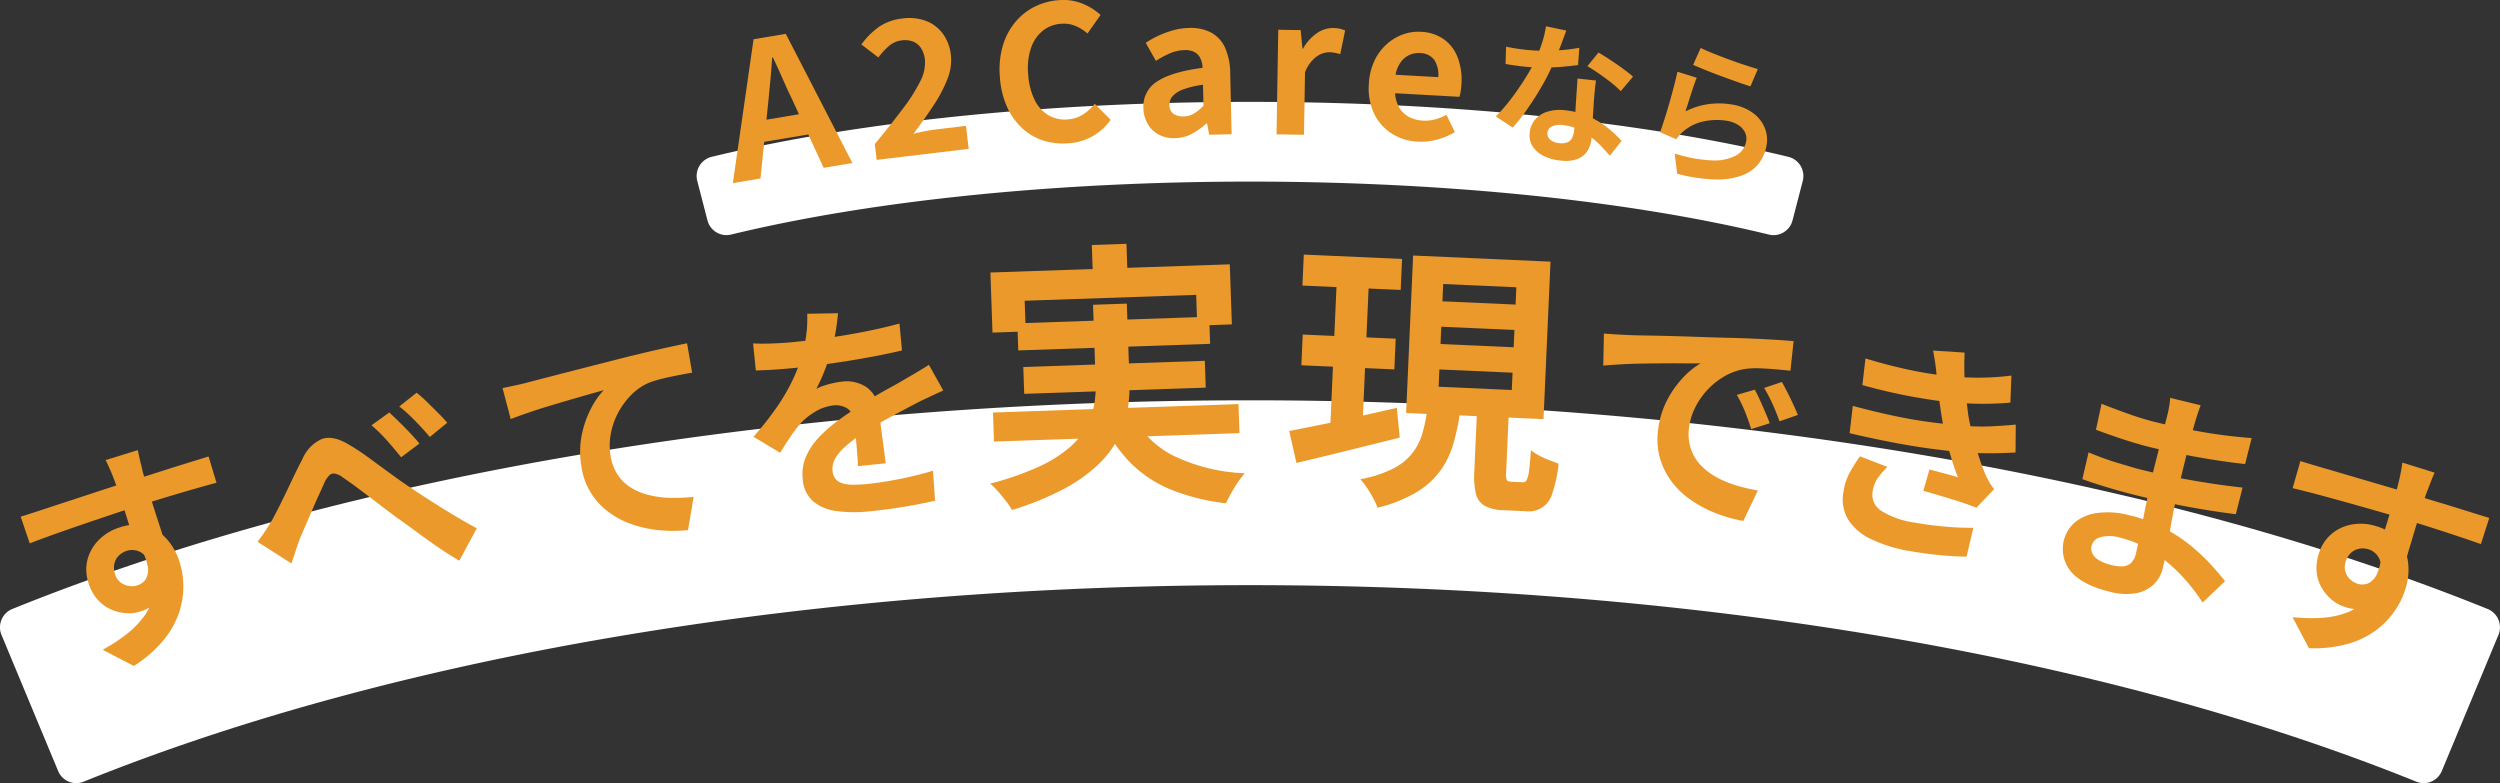 <svg xmlns="http://www.w3.org/2000/svg" xmlns:xlink="http://www.w3.org/1999/xlink" width="420.34" height="131.672" viewBox="0 0 420.34 131.672"><rect x="0" y="0" width="420.34" height="131.672" fill="#333333" stroke="none"/><defs><clipPath id="a"><rect width="420.34" height="131.672" fill="none"/></clipPath></defs><g transform="translate(18.031 -3.637)"><g transform="translate(-18.031 3.637)" clip-path="url(#a)"><path d="M406.273,85.548c-109.015-44.057-283.193-44.057-392.208,0a3.291,3.291,0,0,1-4.288-1.79L.26,60.893a3.33,3.33,0,0,1,1.8-4.376c115.662-46.787,300.55-46.787,416.212,0a3.33,3.33,0,0,1,1.8,4.376l-9.518,22.864a3.291,3.291,0,0,1-4.288,1.79" transform="translate(0 45.879)" fill="#fff"/><path d="M217.556,27.76C168.568,15.893,92.091,15.893,43.1,27.76a3.3,3.3,0,0,1-3.992-2.384L37.4,18.767A3.318,3.318,0,0,1,39.8,14.7c50.826-12.326,130.233-12.326,181.063,0a3.32,3.32,0,0,1,2.4,4.071l-1.715,6.609a3.3,3.3,0,0,1-3.992,2.384" transform="translate(79.841 11.673)" fill="#fff"/><path d="M39.228,26.912l3.483-24.19,5.418-.911,11.2,21.721-4.831.81L49.239,12.934Q48.4,11.223,47.6,9.369c-.537-1.234-1.081-2.434-1.64-3.593L45.84,5.8q-.123,1.932-.311,3.936t-.38,3.889L43.874,26.129Zm3.565-6.653-.6-3.562,10.9-1.831.6,3.562Z" transform="translate(83.991 3.877)" fill="#ea992a"/><path d="M48.681,24.812l-.317-2.651q2.653-3.227,4.617-5.82a29.091,29.091,0,0,0,2.984-4.658,6.683,6.683,0,0,0,.823-3.722,4.416,4.416,0,0,0-.641-1.916,2.911,2.911,0,0,0-1.319-1.106,3.8,3.8,0,0,0-1.938-.214,4.026,4.026,0,0,0-2.208.993A11.668,11.668,0,0,0,48.963,7.6L46.108,5.413a12.72,12.72,0,0,1,3.009-3A8.675,8.675,0,0,1,53.05,1.037a8.094,8.094,0,0,1,3.923.415A6.325,6.325,0,0,1,59.806,3.6a7.39,7.39,0,0,1,1.351,3.587,8.44,8.44,0,0,1-.606,4.09A23.015,23.015,0,0,1,58.2,15.715Q56.692,18,54.865,20.433c.569-.151,1.209-.3,1.907-.433s1.322-.236,1.863-.3l5.051-.606.465,3.87Z" transform="translate(98.722 2.066)" fill="#ea992a"/><path d="M65,24.1a10.941,10.941,0,0,1-4.159-.474,9.5,9.5,0,0,1-3.534-2.061,10.955,10.955,0,0,1-2.557-3.6,14.591,14.591,0,0,1-1.2-5.048,14.405,14.405,0,0,1,.481-5.18A11.183,11.183,0,0,1,56.1,3.768a10.091,10.091,0,0,1,3.273-2.629,10.805,10.805,0,0,1,4.1-1.112,8.578,8.578,0,0,1,4.027.609,10.147,10.147,0,0,1,2.984,1.878l-2.2,3.119a7.6,7.6,0,0,0-2.029-1.272A5.169,5.169,0,0,0,63.842,4,5.451,5.451,0,0,0,60.76,5.181a6.262,6.262,0,0,0-1.976,2.9,10.592,10.592,0,0,0-.477,4.35,11.491,11.491,0,0,0,1.046,4.284,6.163,6.163,0,0,0,2.3,2.623,5.355,5.355,0,0,0,3.251.744,5.546,5.546,0,0,0,2.632-.836A7.965,7.965,0,0,0,69.5,17.45l2.679,2.7A9.334,9.334,0,0,1,65,24.1" transform="translate(114.564 -0.002)" fill="#ea992a"/><path d="M66.51,20.029a5.365,5.365,0,0,1-2.733-.609,4.657,4.657,0,0,1-1.866-1.825,5.564,5.564,0,0,1-.707-2.686A4.894,4.894,0,0,1,63.516,10.5Q65.9,8.89,71.162,8.2a4.437,4.437,0,0,0-.352-1.549,2.353,2.353,0,0,0-.952-1.062,3.234,3.234,0,0,0-1.753-.364,6.538,6.538,0,0,0-2.409.528,15.444,15.444,0,0,0-2.387,1.282L61.6,4a15.81,15.81,0,0,1,2.17-1.216A16.49,16.49,0,0,1,66.2,1.892,10.8,10.8,0,0,1,68.862,1.5a7.279,7.279,0,0,1,3.757.788,5.419,5.419,0,0,1,2.328,2.554A10.736,10.736,0,0,1,75.8,9.095l.242,10.268-3.766.091-.358-1.878-.157,0A11.183,11.183,0,0,1,69.349,19.3a6.325,6.325,0,0,1-2.84.726m1.451-3.647a3.557,3.557,0,0,0,1.765-.5,7.749,7.749,0,0,0,1.583-1.313l-.082-3.515a14.788,14.788,0,0,0-3.374.8,4.244,4.244,0,0,0-1.765,1.156,2.182,2.182,0,0,0-.5,1.442,1.743,1.743,0,0,0,.682,1.492,2.794,2.794,0,0,0,1.69.43" transform="translate(131.041 3.203)" fill="#ea992a"/><path d="M68.33,19.377l.289-17.59,3.769.063.3,3.116.094,0a7.724,7.724,0,0,1,2.334-2.6A4.71,4.71,0,0,1,77.829,1.5a5.387,5.387,0,0,1,1.206.129,5.692,5.692,0,0,1,.829.28l-.82,3.98c-.333-.091-.631-.163-.892-.22a5.136,5.136,0,0,0-.986-.1,3.753,3.753,0,0,0-2.133.751,5.811,5.811,0,0,0-1.916,2.642l-.17,10.488Z" transform="translate(146.302 3.213)" fill="#ea992a"/><path d="M81.521,20.183a8.927,8.927,0,0,1-4.357-1.344A8.121,8.121,0,0,1,74.187,15.5a9.887,9.887,0,0,1-.9-5.019,10.392,10.392,0,0,1,.886-3.791,8.791,8.791,0,0,1,2.01-2.8,8.324,8.324,0,0,1,2.736-1.7A7.434,7.434,0,0,1,81.98,1.71a7.172,7.172,0,0,1,3.989,1.307,6.709,6.709,0,0,1,2.293,3.119,10.705,10.705,0,0,1,.594,4.385,11.9,11.9,0,0,1-.132,1.206,5.262,5.262,0,0,1-.21.914l-10.818-.6a5.487,5.487,0,0,0,.716,2.428,4.1,4.1,0,0,0,1.615,1.552,5.464,5.464,0,0,0,2.324.619,6.676,6.676,0,0,0,2.02-.188,8.656,8.656,0,0,0,1.963-.785l1.413,2.909a11.781,11.781,0,0,1-2.965,1.253,10.2,10.2,0,0,1-3.26.352M77.777,8.932l7.181.4a4.563,4.563,0,0,0-.644-2.849,2.968,2.968,0,0,0-2.469-1.194,3.625,3.625,0,0,0-3.2,1.536,5.289,5.289,0,0,0-.87,2.108" transform="translate(156.867 3.636)" fill="#ea992a"/><path d="M91.916,2.128q-.217.608-.578,1.58c-.239.647-.5,1.329-.788,2.039s-.584,1.41-.9,2.1a33.7,33.7,0,0,1-1.863,3.666q-1.117,1.927-2.375,3.738a33.39,33.39,0,0,1-2.494,3.191l-2.855-1.872a26.879,26.879,0,0,0,1.926-2.145q.961-1.187,1.831-2.456c.581-.845,1.112-1.671,1.6-2.466A24.713,24.713,0,0,0,86.6,7.318a25.586,25.586,0,0,0,1.156-2.871A17.237,17.237,0,0,0,88.5,1.406Zm-10.124,2.7q.787.184,1.7.32c.606.091,1.143.163,1.608.214a29.724,29.724,0,0,0,3.154.163q1.607,0,3.11-.132a25.064,25.064,0,0,0,2.745-.374l-.214,2.909c-.735.107-1.611.2-2.62.286s-2.076.129-3.188.135a28.709,28.709,0,0,1-3.27-.163c-.5-.053-1.005-.116-1.52-.188s-1.043-.154-1.589-.248Zm15.131,5.7c-.094.528-.163,1.055-.21,1.583s-.094,1.062-.138,1.615c-.022.383-.053.873-.094,1.467s-.075,1.222-.113,1.885-.075,1.288-.116,1.882-.079,1.068-.113,1.417a4.615,4.615,0,0,1-.7,2.035,3.457,3.457,0,0,1-1.671,1.322,6.154,6.154,0,0,1-2.9.242,8,8,0,0,1-2.745-.763,4.643,4.643,0,0,1-1.853-1.589,3.5,3.5,0,0,1-.5-2.368,3.927,3.927,0,0,1,.886-2.139,4.339,4.339,0,0,1,2.054-1.344,7.179,7.179,0,0,1,3.047-.242,12.982,12.982,0,0,1,3.983,1.049A14.659,14.659,0,0,1,98.893,18.5a19.716,19.716,0,0,1,2.318,2.171l-1.963,2.494c-.408-.449-.87-.955-1.392-1.517a14.258,14.258,0,0,0-1.775-1.608,11.535,11.535,0,0,0-2.18-1.319,8.1,8.1,0,0,0-2.613-.713,3.1,3.1,0,0,0-1.772.239,1.278,1.278,0,0,0-.77,1.027,1.352,1.352,0,0,0,.443,1.184,2.559,2.559,0,0,0,1.539.6,2.693,2.693,0,0,0,1.382-.141,1.544,1.544,0,0,0,.785-.748,3.514,3.514,0,0,0,.333-1.19c.041-.383.082-.927.126-1.63s.088-1.483.138-2.337.1-1.706.163-2.56.107-1.605.145-2.258Zm4.153,1.787a17,17,0,0,0-1.659-1.467q-1-.792-2.073-1.527c-.716-.49-1.341-.892-1.882-1.2l1.869-2.3c.424.248.914.55,1.454.9s1.093.722,1.652,1.1,1.071.754,1.545,1.115.858.678,1.15.945Z" transform="translate(171.434 3.01)" fill="#ea992a"/><path d="M95.033,7.577c-.138.317-.3.729-.468,1.234s-.352,1.033-.525,1.583-.342,1.071-.5,1.574l-.4,1.26a12.292,12.292,0,0,1,3.826-1.212,13.037,13.037,0,0,1,3.876.044,8.2,8.2,0,0,1,3.59,1.4,5.894,5.894,0,0,1,2,2.463,5.235,5.235,0,0,1,.349,2.937,6.941,6.941,0,0,1-1.225,3.006,6.275,6.275,0,0,1-2.755,2.073,11.764,11.764,0,0,1-4.526.741,27.963,27.963,0,0,1-6.54-.964l-.415-3.4a23.737,23.737,0,0,0,6.229,1.153,7.74,7.74,0,0,0,4.068-.814,3.345,3.345,0,0,0,1.728-2.431,2.381,2.381,0,0,0-.232-1.527,3.193,3.193,0,0,0-1.153-1.206,4.984,4.984,0,0,0-1.853-.672,10.3,10.3,0,0,0-4.027.123,7.645,7.645,0,0,0-3.342,1.684,7.027,7.027,0,0,0-.65.647,5.773,5.773,0,0,0-.5.644L88.858,16.73c.179-.465.367-1.011.575-1.652s.421-1.322.641-2.057.437-1.479.641-2.227.405-1.486.594-2.218.346-1.4.477-2.013Zm.663-5.01c.565.28,1.278.587,2.139.933s1.762.691,2.708,1.04,1.841.66,2.686.933,1.539.49,2.073.644l-1.238,2.906c-.484-.148-1.068-.342-1.753-.578s-1.4-.5-2.164-.773-1.508-.556-2.246-.839-1.4-.543-2.007-.8-1.1-.459-1.476-.622Z" transform="translate(190.254 5.496)" fill="#ea992a"/><path d="M1.108,35.283q1.649-.509,3.732-1.2c1.385-.455,2.836-.936,4.354-1.429s3-.986,4.464-1.467,2.843-.93,4.134-1.344,2.416-.77,3.361-1.062,1.979-.622,3.1-.98,2.224-.71,3.32-1.052,2.1-.65,3.012-.933,1.615-.5,2.114-.656l1.329,4.426q-1.781.471-4.677,1.307T22.3,33.018q-2.544.792-5.145,1.659T12,36.417q-2.558.876-4.922,1.712T2.625,39.774Zm23.668,4.8a15.843,15.843,0,0,1,.848,5.312,6.447,6.447,0,0,1-1.241,3.725,6.446,6.446,0,0,1-3.311,2.155,6.269,6.269,0,0,1-2.328.229,7.384,7.384,0,0,1-2.519-.653A6.57,6.57,0,0,1,14.012,49.2,7.541,7.541,0,0,1,12.5,46.386a6.932,6.932,0,0,1-.132-4,7.382,7.382,0,0,1,1.957-3.27,8.471,8.471,0,0,1,3.49-2.045,7.7,7.7,0,0,1,4.476-.179,7.186,7.186,0,0,1,3.424,2.2,10.641,10.641,0,0,1,2.155,3.964,13.941,13.941,0,0,1,.584,4,13.651,13.651,0,0,1-.766,4.479,14.669,14.669,0,0,1-2.6,4.558,21.2,21.2,0,0,1-4.963,4.288L14.891,57.66a29.214,29.214,0,0,0,4.058-2.654,14.71,14.71,0,0,0,2.993-3.1A8.9,8.9,0,0,0,23.46,48.2a9.776,9.776,0,0,0-.433-4.5,3.882,3.882,0,0,0-1.712-2.419,2.977,2.977,0,0,0-2.394-.242,3.181,3.181,0,0,0-1.278.763,2.768,2.768,0,0,0-.773,1.344,3.251,3.251,0,0,0,.1,1.775,2.677,2.677,0,0,0,1.511,1.765,3.1,3.1,0,0,0,2.24.148,2.583,2.583,0,0,0,1.417-1.055,3.1,3.1,0,0,0,.333-2.152,8.9,8.9,0,0,0-1.464-3.4Zm-3.97-15.988c.038.207.1.534.2.983s.2.9.314,1.338.185.77.22.977c.132.506.327,1.178.584,2.01s.55,1.765.864,2.789.641,2.048.977,3.078.647,2,.942,2.906.534,1.659.719,2.258l-5.161-.123c-.148-.471-.346-1.1-.587-1.888s-.509-1.646-.8-2.582-.581-1.863-.883-2.78-.578-1.75-.832-2.488-.455-1.294-.6-1.662q-.433-1.136-.82-1.979c-.254-.562-.443-.949-.562-1.159Z" transform="translate(2.372 51.587)" fill="#ea992a"/><path d="M13.786,46.085c.449-.587.87-1.172,1.253-1.746s.8-1.238,1.238-1.985c.317-.587.678-1.285,1.09-2.092s.842-1.687,1.288-2.623S19.547,35.76,20,34.821s.892-1.822,1.338-2.654a6.343,6.343,0,0,1,3.3-3.383q1.861-.627,4.448.93a36.54,36.54,0,0,1,3.392,2.23q1.757,1.291,3.483,2.551t3.125,2.214c.766.512,1.6,1.062,2.485,1.64s1.825,1.175,2.8,1.787,1.988,1.231,3.037,1.85,2.127,1.231,3.235,1.825l-2.928,5.45q-1.677-.966-3.534-2.236T40.545,44.43q-1.786-1.324-3.333-2.4Q35.7,40.9,34.049,39.639t-3.194-2.419q-1.545-1.159-2.7-1.932a3.239,3.239,0,0,0-1.392-.675,1.085,1.085,0,0,0-.949.327,4.743,4.743,0,0,0-.795,1.216q-.363.853-.908,2.029c-.361.785-.729,1.611-1.1,2.475s-.735,1.712-1.087,2.535-.672,1.549-.952,2.18q-.415,1.107-.8,2.284t-.7,2.061ZM35.931,24.336q.726.674,1.668,1.593t1.86,1.894c.613.644,1.128,1.228,1.545,1.743l-3.072,2.306q-.858-1.046-1.64-1.966c-.521-.613-1.049-1.2-1.583-1.756s-1.125-1.106-1.765-1.652Zm4.6-3.314a21.272,21.272,0,0,1,1.737,1.539q.942.923,1.866,1.847t1.549,1.665l-2.934,2.39c-.6-.713-1.168-1.357-1.709-1.925s-1.087-1.125-1.643-1.662-1.153-1.052-1.781-1.549Z" transform="translate(29.517 45.01)" fill="#ea992a"/><path d="M26.9,25.9c.766-.154,1.5-.308,2.186-.459s1.225-.276,1.608-.368q1.178-.316,2.89-.757t3.86-1q2.153-.556,4.589-1.178l5.07-1.294q1.979-.49,3.964-.958c1.326-.311,2.585-.6,3.769-.861s2.218-.481,3.091-.65l.851,4.938q-1.037.174-2.381.437t-2.667.578a17.463,17.463,0,0,0-2.321.722,9.641,9.641,0,0,0-2.968,2.1,12.871,12.871,0,0,0-2.177,3.041A12.267,12.267,0,0,0,45.081,33.7a10.565,10.565,0,0,0-.022,3.556,8.1,8.1,0,0,0,1.206,3.232,7.209,7.209,0,0,0,2.246,2.167A10.351,10.351,0,0,0,51.558,43.9a16.622,16.622,0,0,0,3.584.459,30.859,30.859,0,0,0,3.886-.166l-.942,5.591a24.394,24.394,0,0,1-4.859.013,19.752,19.752,0,0,1-4.57-.989,14.476,14.476,0,0,1-3.93-2.067,11.443,11.443,0,0,1-4.555-7.6,14.473,14.473,0,0,1,.031-5.286,17.143,17.143,0,0,1,1.53-4.438,13.193,13.193,0,0,1,2.174-3.16c-.707.2-1.561.437-2.557.722s-2.073.594-3.223.93-2.312.682-3.5,1.037-2.321.722-3.411,1.1-2.07.735-2.943,1.065Z" transform="translate(57.596 39.347)" fill="#ea992a"/><path d="M40.31,21.842c1.005.057,2.158.057,3.465,0s2.453-.132,3.443-.236q2.568-.259,5.616-.688t6.172-1.043q3.124-.613,5.918-1.37l.424,4.52c-1.36.324-2.827.638-4.41.942s-3.2.587-4.834.848-3.213.484-4.715.675-2.84.349-4.008.468q-.777.08-1.929.176t-2.365.163q-1.216.066-2.312.1Zm14.283-5.076c-.057.713-.173,1.646-.346,2.789a33.278,33.278,0,0,1-.864,3.908q-.471,1.5-1.115,3.125A27.758,27.758,0,0,1,50.93,29.5a6.38,6.38,0,0,1,1.244-.54,15.079,15.079,0,0,1,1.589-.44,13.525,13.525,0,0,1,1.489-.251,6.052,6.052,0,0,1,4.215.989,5.246,5.246,0,0,1,2.039,4c.057.518.126,1.153.217,1.907s.188,1.533.3,2.35.22,1.611.324,2.387.192,1.479.254,2.1l-4.674.474c.006-.446-.016-.974-.066-1.586s-.1-1.253-.157-1.932-.11-1.335-.16-1.973-.1-1.216-.157-1.734a3.019,3.019,0,0,0-1.256-2.491,3.7,3.7,0,0,0-2.274-.5A7.56,7.56,0,0,0,50.638,33.4a10.617,10.617,0,0,0-2.591,2.174q-.773.942-1.539,2.086t-1.646,2.569l-4.485-2.692a52.933,52.933,0,0,0,3.92-4.966,32.815,32.815,0,0,0,2.7-4.643,27.427,27.427,0,0,0,1.671-4.5,24.315,24.315,0,0,0,.622-3.352,20.025,20.025,0,0,0,.123-3.22Zm17.7,13c-.4.173-.87.383-1.41.635l-1.615.754c-.54.251-1.021.493-1.445.719q-1.8.933-4.234,2.243t-5.073,2.993a24.407,24.407,0,0,0-2.774,2.136,7.831,7.831,0,0,0-1.646,1.995,3.538,3.538,0,0,0-.418,2.07,2.416,2.416,0,0,0,.487,1.31,2.368,2.368,0,0,0,1.137.729,5.91,5.91,0,0,0,1.8.251,23.261,23.261,0,0,0,2.507-.135q2.488-.254,5.462-.851t5.488-1.366l.358,5.038c-.82.192-1.863.408-3.122.653s-2.569.465-3.93.656-2.657.349-3.908.477a23.63,23.63,0,0,1-5.513-.028,7.711,7.711,0,0,1-4-1.621,5.4,5.4,0,0,1-1.781-3.776,7.4,7.4,0,0,1,.54-3.754,11.33,11.33,0,0,1,2.133-3.21A22.552,22.552,0,0,1,54.42,34.95q1.7-1.258,3.364-2.331,1.691-1.121,3.069-1.929c.914-.537,1.778-1.027,2.588-1.461s1.583-.876,2.324-1.322c.716-.411,1.41-.82,2.079-1.216s1.348-.81,2.035-1.247Z" transform="translate(86.308 35.897)" fill="#ea992a"/><path d="M70.305,23.3l5.679-.195.449,13.058a24.789,24.789,0,0,1-.327,4.9,15.889,15.889,0,0,1-1.621,4.781,17.3,17.3,0,0,1-3.468,4.467,26.375,26.375,0,0,1-5.764,4.03,49.394,49.394,0,0,1-8.578,3.468,11.02,11.02,0,0,0-.967-1.448c-.411-.534-.851-1.074-1.326-1.624A10.538,10.538,0,0,0,53,53.38a49.975,49.975,0,0,0,8.107-2.818,21.854,21.854,0,0,0,5.2-3.235,12.676,12.676,0,0,0,2.912-3.556A12.262,12.262,0,0,0,70.5,40.058a18.817,18.817,0,0,0,.248-3.791ZM53.051,17.876,93.3,16.5l.346,10.1-5.824.2-.176-5.167-28.835.989.176,5.164-5.588.192Zm.43,23.543L94.762,40l.166,4.884L53.648,46.3Zm4.093-15,32.262-1.109.157,4.558L57.732,30.977Zm1.005,7.344L89.1,32.721l.154,4.511L58.734,38.277ZM70.1,13.249l5.824-.2.258,7.466-5.827.2Zm6.706,28.358a15.716,15.716,0,0,0,6.967,7.049,30.237,30.237,0,0,0,12.043,2.971,17.329,17.329,0,0,0-1.728,2.412,25.711,25.711,0,0,0-1.439,2.635,35.077,35.077,0,0,1-9.342-2.337,20.667,20.667,0,0,1-6.76-4.517,24.7,24.7,0,0,1-4.731-6.961Z" transform="translate(113.474 27.943)" fill="#ea992a"/><path d="M69.009,43.295q2.323-.462,5.29-1.059t6.245-1.344q3.284-.749,6.559-1.5l.484,5.007Q83.109,45.52,78.5,46.656t-8.277,2.007ZM71.28,27.074l15.633.694-.226,5.164-15.636-.694Zm.179-13.447,16.522.738-.232,5.208-16.522-.735Zm5.635,2.321,5.4.242L81.266,43.744l-5.437.606ZM92.215,39.67l5.541.248a37.994,37.994,0,0,1-1.165,5.569,14.793,14.793,0,0,1-2.249,4.58A13.7,13.7,0,0,1,90.3,53.648a23.986,23.986,0,0,1-6.442,2.535,11.514,11.514,0,0,0-.726-1.605,20.221,20.221,0,0,0-1.052-1.743A12.752,12.752,0,0,0,80.97,51.4a20.421,20.421,0,0,0,5.44-1.756,9.746,9.746,0,0,0,3.267-2.585,10.006,10.006,0,0,0,1.7-3.311,25.259,25.259,0,0,0,.839-4.077M89.841,13.787l23.1,1.03-1.178,26.476-23.1-1.03Zm4.416,19.154-.129,2.909,12.3.547.132-2.909Zm.317-7.184-.129,2.909,12.3.55.129-2.909Zm.324-7.181-.132,2.909,12.3.55.129-2.912Zm5.736,20.1,5.352.239-.506,11.314a3.024,3.024,0,0,0,.107,1.3q.151.264.763.292c.1.006.273.013.54.025l.823.038c.283.013.468.019.562.022a.682.682,0,0,0,.65-.346,4.81,4.81,0,0,0,.4-1.558q.17-1.192.32-3.49a8.28,8.28,0,0,0,1.348.883,13.885,13.885,0,0,0,1.706.782c.6.229,1.134.433,1.6.613a21.827,21.827,0,0,1-1.043,4.938,4.087,4.087,0,0,1-4.536,3.044c-.217-.009-.49-.022-.817-.035l-1.011-.047c-.346-.016-.675-.028-.986-.044s-.581-.025-.8-.035a7.084,7.084,0,0,1-3.257-.757,3.206,3.206,0,0,1-1.461-2.064,13.092,13.092,0,0,1-.258-3.75Z" transform="translate(147.756 29.177)" fill="#ea992a"/><path d="M85.924,17.853q1.173.094,2.227.157c.7.041,1.241.069,1.605.085.81.041,1.816.069,3.006.088s2.532.044,4.011.082,3.056.085,4.734.144,3.418.116,5.224.163q2.04.038,4.065.129t3.838.2q1.819.113,3.185.226l-.528,4.985c-.7-.079-1.5-.157-2.419-.236s-1.819-.135-2.72-.173a13.561,13.561,0,0,0-2.431.1,9.769,9.769,0,0,0-3.449,1.2,12.185,12.185,0,0,0-2.921,2.306,12.414,12.414,0,0,0-2.1,3.031,10.276,10.276,0,0,0-1.021,3.411,7.893,7.893,0,0,0,.3,3.443,7.462,7.462,0,0,0,1.583,2.7,10.65,10.65,0,0,0,2.588,2.029,16.732,16.732,0,0,0,3.326,1.423,30.32,30.32,0,0,0,3.779.9l-2.438,5.12a24.339,24.339,0,0,1-4.677-1.322,20.3,20.3,0,0,1-4.143-2.205,14.053,14.053,0,0,1-3.216-3.066,12.208,12.208,0,0,1-1.96-3.892,11.593,11.593,0,0,1-.355-4.671,14.494,14.494,0,0,1,1.483-5.051A16.6,16.6,0,0,1,99.2,25.3a13.7,13.7,0,0,1,2.978-2.441c-.738.022-1.624.028-2.661.013s-2.155-.016-3.352-.006-2.409.019-3.647.038-2.431.057-3.581.123-2.193.138-3.119.217Zm25.368,9.439c.286.506.575,1.1.88,1.775s.6,1.357.892,2.032.537,1.291.738,1.838l-3.11.986q-.551-1.72-1.09-3.041a23.343,23.343,0,0,0-1.326-2.714ZM115.852,26c.286.506.591,1.087.927,1.743s.656,1.322.971,2,.578,1.282.782,1.8l-3.078,1.068q-.6-1.644-1.184-2.934A26.849,26.849,0,0,0,112.862,27Z" transform="translate(183.75 38.225)" fill="#ea992a"/><path d="M106.133,38.322a14.309,14.309,0,0,0-1.545,1.775,5.257,5.257,0,0,0-.908,2.205,3.228,3.228,0,0,0,1.442,3.418,14.238,14.238,0,0,0,5.638,1.973q2.733.485,5.227.688t4.6.179l-1.137,4.85c-1.382-.006-2.915-.094-4.608-.261s-3.326-.389-4.894-.669a24.478,24.478,0,0,1-6.508-1.988A9.192,9.192,0,0,1,99.553,47.2a6.659,6.659,0,0,1-.792-4.737,9.58,9.58,0,0,1,1.074-3.248,30.346,30.346,0,0,1,1.684-2.667Zm-5.814-10.259q3.449.933,6.631,1.615t6.015,1.065q2.836.382,5.186.6a39.089,39.089,0,0,0,5.5.16c1.552-.082,2.906-.182,4.068-.292l-.035,4.687q-1.814.118-3.964.132t-4.548-.129q-2.507-.207-5.714-.635t-6.7-1.109q-3.5-.678-6.973-1.5Zm2.13-7.972q4.146,1.253,7.7,1.982a66.563,66.563,0,0,0,6.634,1.037c1.8.157,3.54.229,5.211.207a44.116,44.116,0,0,0,4.994-.349l-.17,4.545q-2.181.207-4.69.2t-5.089-.226q-3.011-.292-6.879-1t-8.23-1.916Zm11.99,3.238q-.08-1.126-.236-2.249t-.386-2.315l5.308.342c-.06,1.238-.072,2.459-.038,3.675s.126,2.384.254,3.521.261,2.236.393,3.292c.151.93.38,1.995.682,3.2s.65,2.422,1.043,3.644.807,2.337,1.241,3.342c.192.405.4.792.606,1.162a8.758,8.758,0,0,0,.779,1.112L121.1,45.188c-.694-.28-1.558-.594-2.6-.936s-2.12-.682-3.238-1.011-2.152-.631-3.085-.9l1.037-3.593c.782.217,1.637.449,2.563.691s1.662.452,2.214.631a47.806,47.806,0,0,1-1.746-5.519q-.66-2.662-1.021-4.913-.221-1.432-.355-2.469t-.232-1.951q-.1-.909-.2-1.885" transform="translate(211.203 40.178)" fill="#ea992a"/><path d="M133.618,22.544c-.144.368-.292.782-.446,1.244s-.3.927-.443,1.4c-.144.5-.336,1.175-.569,2.02s-.471,1.772-.716,2.786-.49,2.017-.729,3.006-.462,1.891-.656,2.7q-.386,1.6-.788,3.578t-.751,4.008c-.239,1.354-.462,2.617-.679,3.785s-.418,2.136-.6,2.9a5.468,5.468,0,0,1-1.545,2.708,5.836,5.836,0,0,1-2.993,1.47,10.32,10.32,0,0,1-4.354-.251q-4.561-1.112-6.518-3.358a5.954,5.954,0,0,1,.729-8.387,7.573,7.573,0,0,1,3.794-1.517,14.05,14.05,0,0,1,5.243.389,25.136,25.136,0,0,1,5.679,2.083,26.885,26.885,0,0,1,4.545,2.937,32.122,32.122,0,0,1,3.452,3.216c.977,1.071,1.79,2.02,2.45,2.852l-3.776,3.6a34.037,34.037,0,0,0-2.444-3.3,27.405,27.405,0,0,0-3.135-3.179,23.463,23.463,0,0,0-3.823-2.679A17.681,17.681,0,0,0,120,44.786a5.889,5.889,0,0,0-3.229-.06,2.036,2.036,0,0,0-1.492,1.41,1.916,1.916,0,0,0,.154,1.366,2.807,2.807,0,0,0,1.137,1.121,7.919,7.919,0,0,0,2.142.8,6.25,6.25,0,0,0,1.825.2,2.169,2.169,0,0,0,1.363-.556,3.089,3.089,0,0,0,.836-1.611c.135-.556.308-1.36.525-2.409s.446-2.208.7-3.477.506-2.516.751-3.747.481-2.315.707-3.251c.226-.914.462-1.872.719-2.868s.5-1.995.744-2.984.468-1.894.678-2.717.383-1.5.515-2.029c.085-.358.173-.8.261-1.329a10.01,10.01,0,0,0,.148-1.354ZM114.772,30.46c.581.251,1.282.528,2.1.832s1.649.587,2.51.851,1.687.509,2.463.738,1.42.405,1.926.528q3.538.862,6.452,1.4t5.475.927c1.712.254,3.364.471,4.963.641l-1.128,4.482q-2.035-.254-3.92-.55t-3.829-.647c-1.3-.236-2.692-.518-4.165-.851s-3.132-.719-4.96-1.162q-1.1-.269-2.726-.722c-1.077-.3-2.177-.631-3.289-.98s-2.083-.682-2.918-.989Zm2.183-8.173c.663.267,1.4.556,2.211.858s1.646.609,2.5.911,1.668.565,2.447.795,1.457.415,2.042.556q3.882.942,7.8,1.633a82.669,82.669,0,0,0,8.236,1.011l-1.1,4.369q-2.007-.207-4.611-.6t-5.513-.955q-2.9-.565-5.8-1.266-1.178-.287-2.887-.8t-3.38-1.1q-1.668-.584-2.89-1.043Z" transform="translate(236.394 45.599)" fill="#ea992a"/><path d="M140.82,42.047a15.926,15.926,0,0,1-2.315,4.859,5.977,5.977,0,0,1-7.083,2.265,6.332,6.332,0,0,1-2.048-1.131,7.489,7.489,0,0,1-1.706-1.966,6.667,6.667,0,0,1-.889-2.617,7.528,7.528,0,0,1,.355-3.169,6.892,6.892,0,0,1,2.155-3.37,7.387,7.387,0,0,1,3.468-1.586,8.442,8.442,0,0,1,4.03.3,7.655,7.655,0,0,1,3.788,2.387,7.182,7.182,0,0,1,1.58,3.754,10.545,10.545,0,0,1-.474,4.486,13.754,13.754,0,0,1-4.954,6.885A14.733,14.733,0,0,1,132,55.419a21.238,21.238,0,0,1-6.521.719l-2.764-5.211a29.812,29.812,0,0,0,4.847.116,14.709,14.709,0,0,0,4.222-.861,8.864,8.864,0,0,0,3.352-2.2,9.821,9.821,0,0,0,2.2-3.952,3.891,3.891,0,0,0-.041-2.965,3,3,0,0,0-1.834-1.555,3.188,3.188,0,0,0-1.486-.094,2.766,2.766,0,0,0-1.4.672,3.254,3.254,0,0,0-.923,1.517,2.7,2.7,0,0,0,.242,2.312,3.1,3.1,0,0,0,1.765,1.388,2.575,2.575,0,0,0,1.762-.066,3.1,3.1,0,0,0,1.5-1.583,8.993,8.993,0,0,0,.722-3.631ZM124.034,24.68q1.649.514,3.754,1.128t4.4,1.288q2.285.674,4.507,1.322t4.165,1.238c1.3.39,2.422.735,3.37,1.027s1.985.613,3.11.949,2.24.678,3.336,1.018l3.012.939c.908.283,1.611.5,2.108.656l-1.41,4.4q-1.739-.622-4.6-1.574t-7.014-2.246q-2.54-.792-5.173-1.552t-5.239-1.486q-2.606-.73-5.026-1.382c-1.608-.433-3.147-.823-4.6-1.165ZM146.6,26.624q-.122.287-.386.923c-.176.427-.339.851-.5,1.282s-.283.738-.371.93q-.273.735-.663,1.988c-.258.836-.55,1.762-.867,2.786s-.631,2.051-.936,3.088-.606,2.017-.873,2.931-.5,1.668-.691,2.265l-4.184-3.025c.148-.471.346-1.1.591-1.888s.512-1.646.8-2.579.572-1.866.848-2.792.515-1.765.722-2.522.361-1.322.449-1.706c.195-.788.342-1.486.452-2.1s.17-1.033.185-1.275Z" transform="translate(262.739 52.842)" fill="#ea992a"/></g></g></svg>